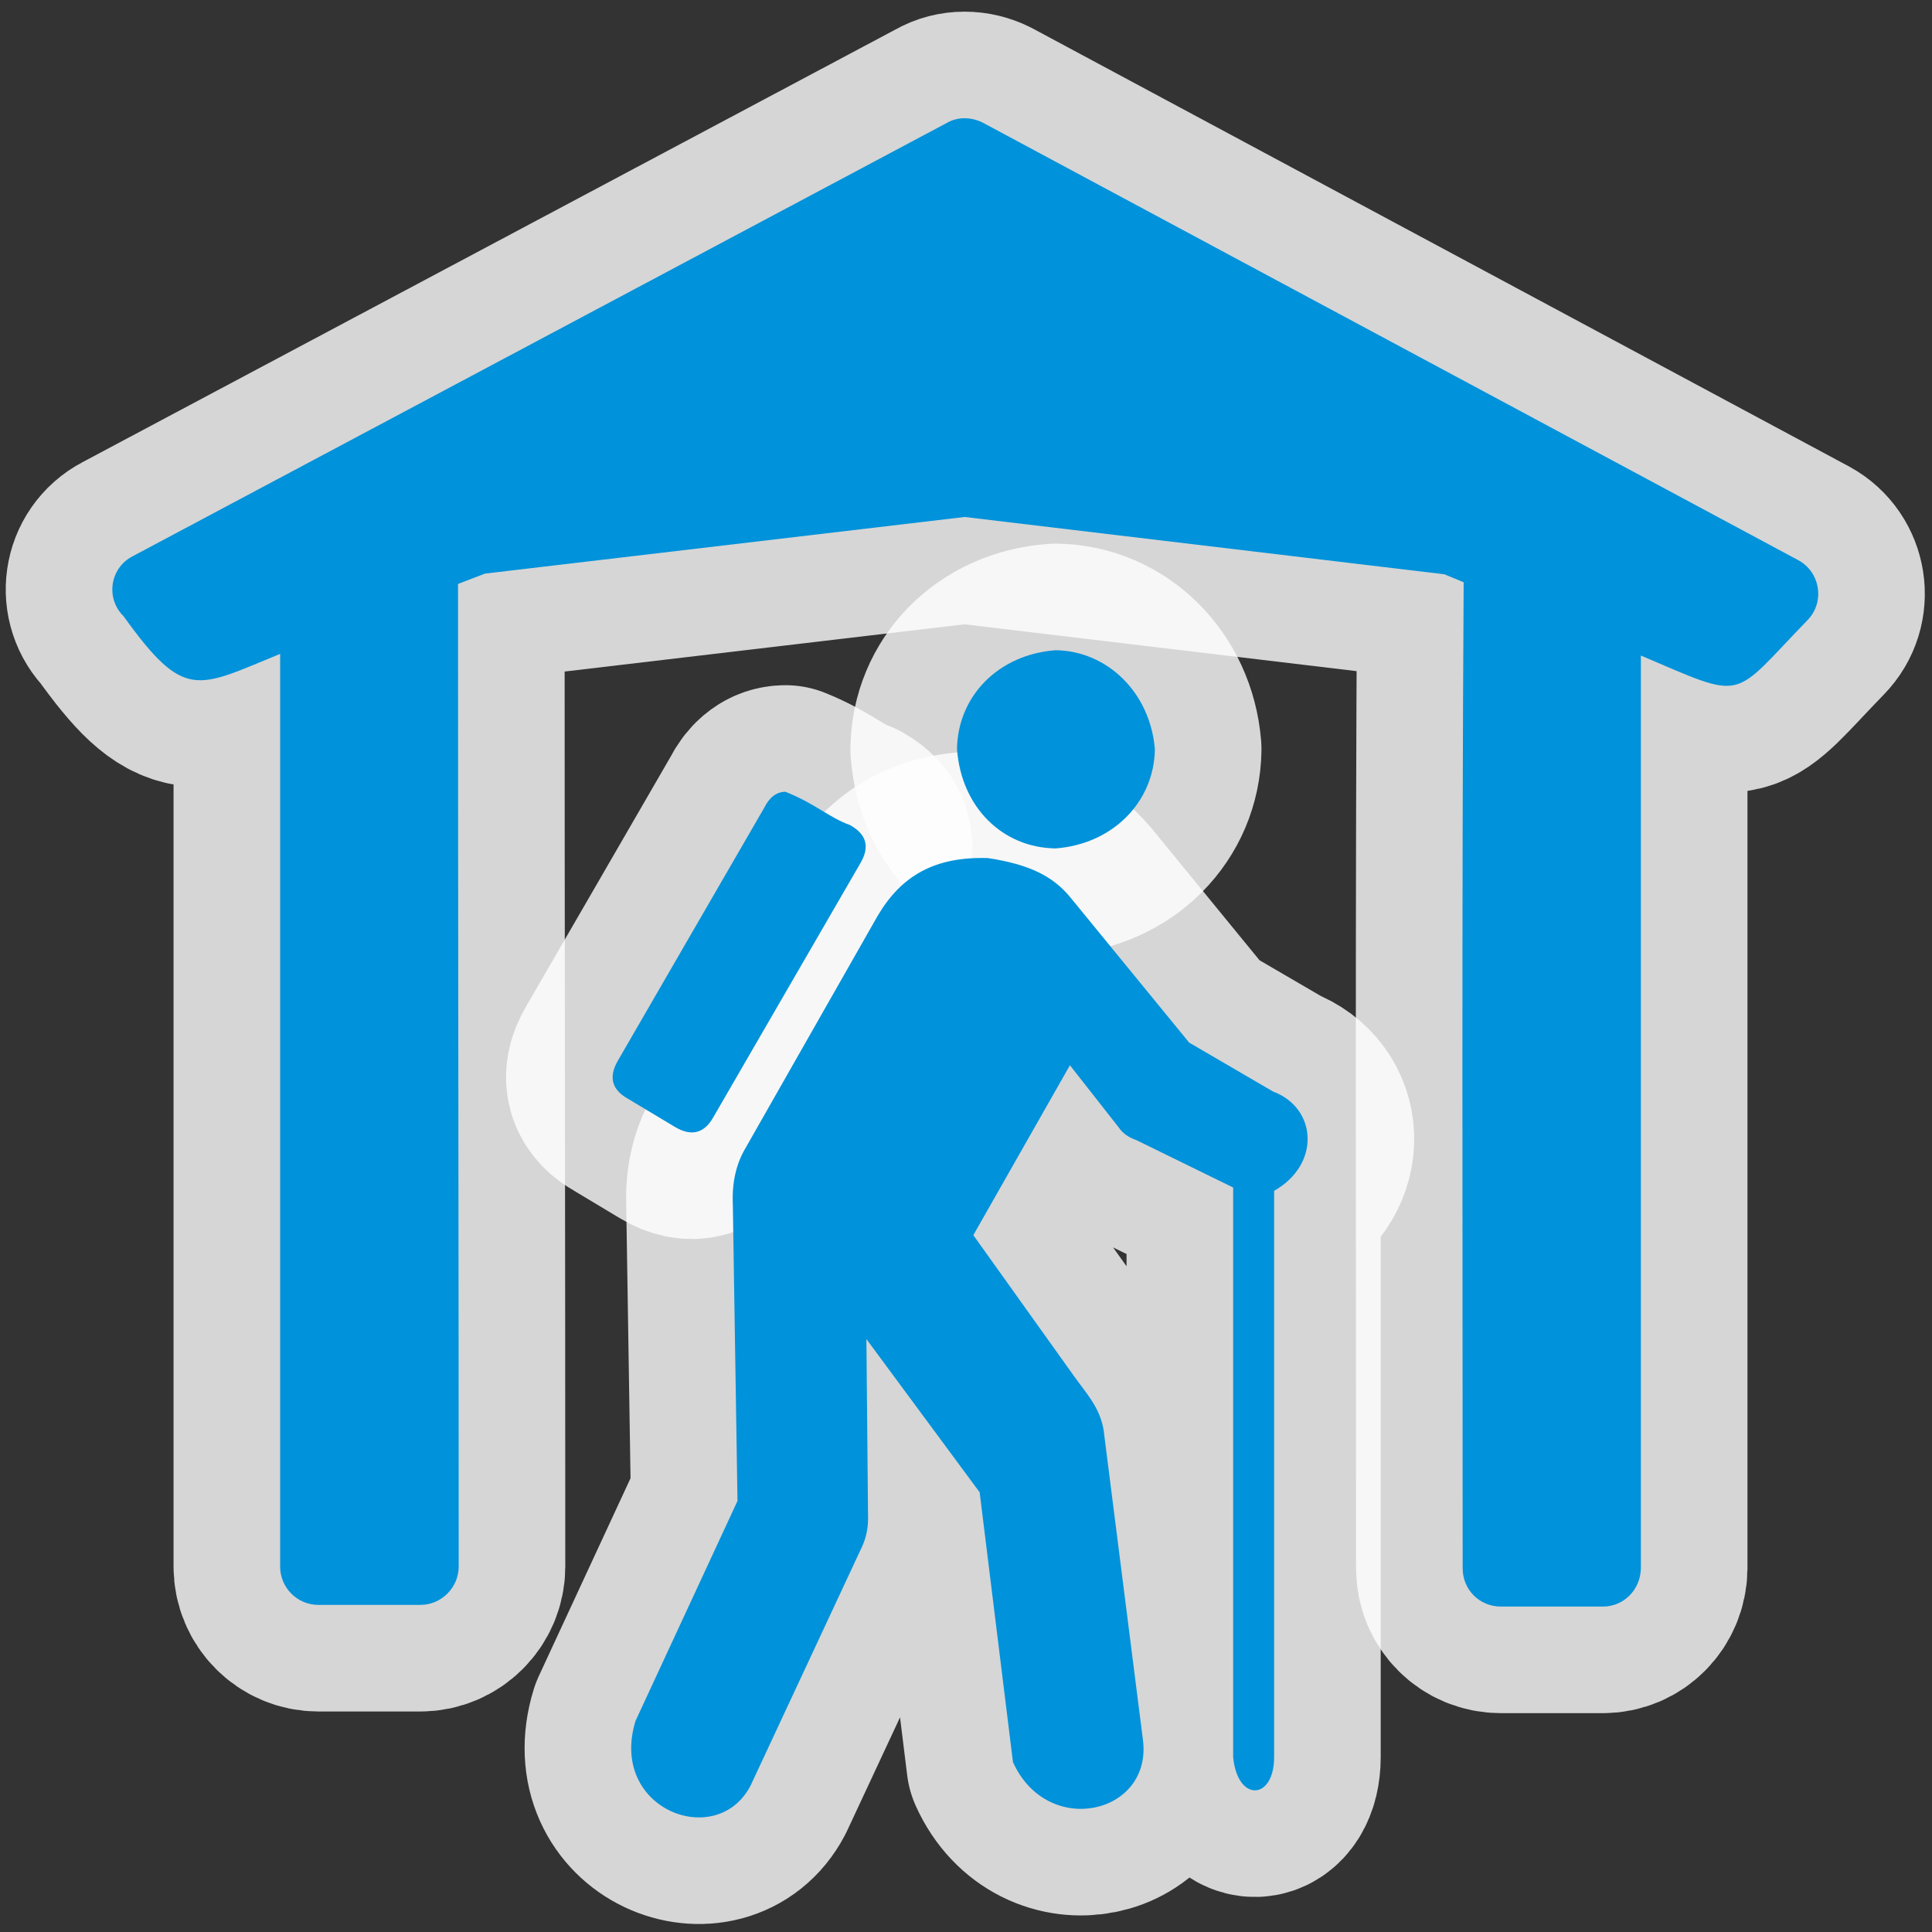 <?xml version="1.0" encoding="UTF-8" standalone="no"?>
<svg xmlns="http://www.w3.org/2000/svg" version="1.0" width="580" height="580">
 <rect width="100%" height="100%" fill="#333333" stroke="none"/>
 <path id="path4143" d="m 39.8,167 c -6.9,3.6 -8.1,12.7 -2.7,18 18.4,25.6 22,21.5 47,11.3 l 0,274 c 0,6.3 5.1,11.5 11.5,11.5 l 30.6,0 c 6.3,0 11.5,-5.2 11.5,-11.5 0,-105 -0.2,-177 -0.2,-295 l 8.1,-3.1 144,-17 144,17.2 5.8,2.4 c -0.6,98 -0.3,197 -0.3,296 0,6.4 5,11.5 11.5,11.5 l 30.6,0 c 6.3,0 11.3,-5.1 11.4,-11.5 l 0,-274 c 32,13.6 26.7,13.4 50,-10.6 5.3,-5.4 3.9,-14.4 -2.7,-18 L 295,36.8 c -3.4,-1.7 -7.5,-1.8 -10.75,0.1 z" mix-blend-mode="normal" solid-color="#000000" opacity="0.8" color-interpolation-filters="linearRGB" filter-gaussianBlur-deviation="0" color="#000000" image-rendering="auto" color-rendering="auto" stroke-width="64" isolation="auto" color-interpolation="sRGB" solid-opacity="1" fill="none" stroke-linejoin="round" filter-blend-mode="normal" stroke="#ffffff" shape-rendering="auto"/>
 <path id="path4145" d="m 316.9,254.7 c 17.2,-1.3 29.6,-14 29.8,-29.8 -1.4,-17 -14.3,-29.5 -29.8,-29.7 -17.3,1.3 -29.4,13.9 -29.6,29.7 1.3,17.5 13.7,29.6 29.6,29.8 z" mix-blend-mode="normal" solid-color="#000000" opacity="0.8" color-interpolation-filters="linearRGB" filter-gaussianBlur-deviation="0" color="#000000" image-rendering="auto" color-rendering="auto" stroke-width="64" isolation="auto" color-interpolation="sRGB" solid-opacity="1" fill="none" stroke-linejoin="round" filter-blend-mode="normal" stroke="#ffffff" shape-rendering="auto"/>
 <path id="path4147" d="m 185.5,318.4 c -2.9,5 -1.8,8.8 3.1,11.5 l 14,8.4 c 5,3 8.9,1.9 11.6,-3 l 44,-76 c 3,-5 2,-8.8 -3,-11.6 -6.4,-2.3 -10.2,-6.3 -19.4,-10 -2.6,0 -4.8,1.6 -6.35,4.75 z" mix-blend-mode="normal" solid-color="#000000" opacity="0.8" color-interpolation-filters="linearRGB" filter-gaussianBlur-deviation="0" color="#000000" image-rendering="auto" color-rendering="auto" stroke-width="64" isolation="auto" color-interpolation="sRGB" solid-opacity="1" fill="none" stroke-linejoin="round" filter-blend-mode="normal" stroke="#ffffff" shape-rendering="auto"/>
 <path id="path4149" d="m 223.5,345.2 c -2.5,4.4 -3.8,9.9 -3.5,16.4 l 1.4,89 -30.6,66 c -8.2,26.5 24.3,39 34.5,19.5 l 33.5,-71.8 c 1.2,-2.6 1.8,-5.5 1.8,-8.3 l -0.5,-54 34,46 10,81 c 10.4,23 42,15.6 39,-6.8 l -11.8,-93 c -1.2,-6.9 -5.3,-11 -9.1,-16.4 l -30,-42 29,-51 14.6,18.6 c 1.2,1.8 2.9,3 5.4,3.9 l 29,14.2 0,171 c 1.3,13.6 12.3,13 12.3,0 l 0,-170 c 14.2,-8.1 12.7,-25 -0.3,-29.8 L 357,313 321,269 c -5.1,-6 -12,-9.5 -24.4,-11.4 -16,-0.5 -26,5.3 -33.1,17.3 z" mix-blend-mode="normal" solid-color="#000000" opacity="0.8" color-interpolation-filters="linearRGB" filter-gaussianBlur-deviation="0" color="#000000" image-rendering="auto" color-rendering="auto" stroke-width="64" isolation="auto" color-interpolation="sRGB" solid-opacity="1" fill="none" stroke-linejoin="round" filter-blend-mode="normal" stroke="#ffffff" shape-rendering="auto"/>
 <path d="m 39.8,167 c -6.9,3.6 -8.1,12.7 -2.7,18 18.4,25.6 22,21.5 47,11.3 l 0,274 c 0,6.3 5.1,11.5 11.5,11.5 l 30.6,0 c 6.3,0 11.5,-5.2 11.5,-11.5 0,-105 -0.2,-177 -0.2,-295 l 8.1,-3.1 144,-17 144,17.2 5.8,2.4 c -0.6,98 -0.3,197 -0.3,296 0,6.4 5,11.5 11.5,11.5 l 30.6,0 c 6.3,0 11.3,-5.1 11.4,-11.5 l 0,-274 c 32,13.6 26.7,13.4 50,-10.6 5.3,-5.4 3.9,-14.4 -2.7,-18 L 295,36.8 c -3.4,-1.7 -7.5,-1.8 -10.75,0.1 z" id="path4140" fill="#0092da" fill-rule="evenodd"/>
 <path d="m 316.9,254.7 c 17.2,-1.3 29.6,-14 29.8,-29.8 -1.4,-17 -14.3,-29.5 -29.8,-29.7 -17.3,1.3 -29.4,13.9 -29.6,29.7 1.3,17.5 13.7,29.6 29.6,29.8 z" id="path4138" fill="#0092da" fill-rule="evenodd"/>
 <path d="m 185.5,318.4 c -2.9,5 -1.8,8.8 3.1,11.5 l 14,8.4 c 5,3 8.9,1.9 11.6,-3 l 44,-76 c 3,-5 2,-8.8 -3,-11.6 -6.4,-2.3 -10.2,-6.3 -19.4,-10 -2.6,0 -4.8,1.6 -6.35,4.75 z" id="path4136" fill="#0092da" fill-rule="evenodd"/>
 <path d="m 223.5,345.2 c -2.5,4.4 -3.8,9.9 -3.5,16.4 l 1.4,89 -30.6,66 c -8.2,26.5 24.3,39 34.5,19.5 l 33.5,-71.8 c 1.2,-2.6 1.8,-5.5 1.8,-8.3 l -0.5,-54 34,46 10,81 c 10.4,23 42,15.6 39,-6.8 l -11.8,-93 c -1.2,-6.9 -5.3,-11 -9.1,-16.4 l -30,-42 29,-51 14.6,18.6 c 1.2,1.8 2.9,3 5.4,3.9 l 29,14.2 0,171 c 1.3,13.6 12.3,13 12.3,0 l 0,-170 c 14.2,-8.1 12.7,-25 -0.3,-29.8 L 357,313 321,269 c -5.1,-6 -12,-9.5 -24.4,-11.4 -16,-0.5 -26,5.3 -33.1,17.3 z" id="path4142" fill="#0092da" fill-rule="evenodd"/>
</svg>
